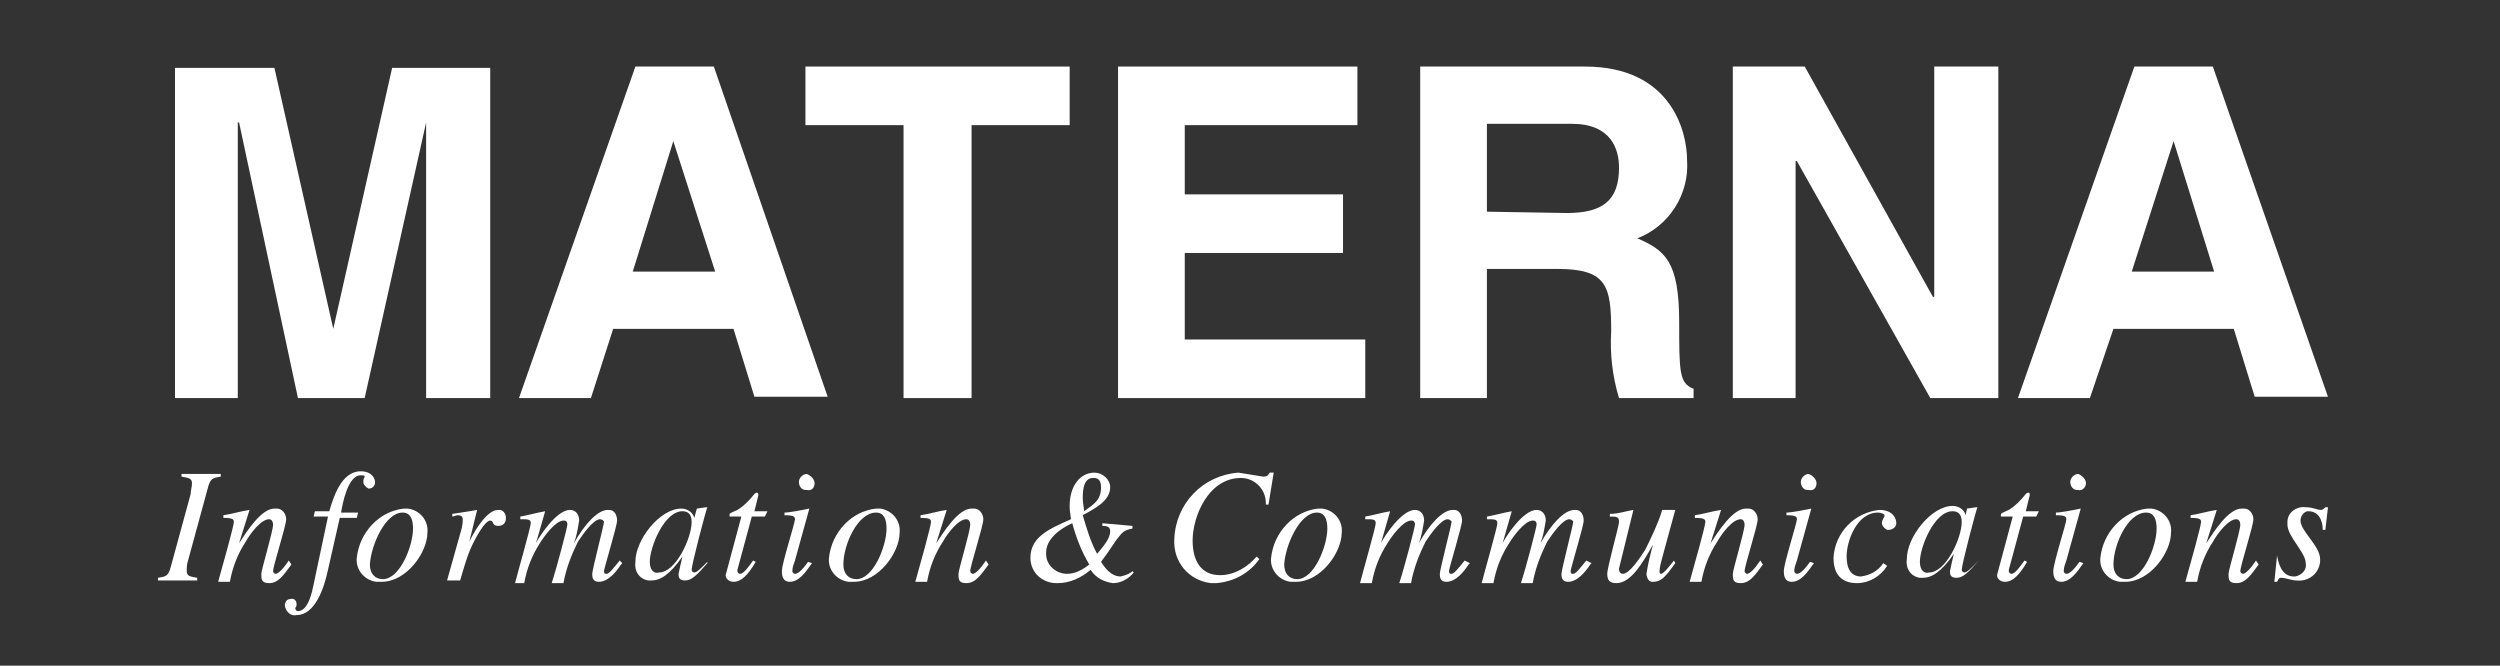 <?xml version="1.0" encoding="UTF-8"?> <svg xmlns="http://www.w3.org/2000/svg" width="169" height="45" viewBox="0 0 169 45" fill="none"><rect x="0" y="0" width="169" height="45" fill="#333333" stroke="none"/><path fill-rule="evenodd" clip-rule="evenodd" d="M41.449 22.23H49.584L50.998 26.82H55.95L48.257 4.5H42.952L35.083 26.91H39.946L41.449 22.23ZM45.516 9.54L48.346 18.36H42.775L45.516 9.54Z" fill="white"></path><path d="M65.677 8.46H72.309V4.5H54.448V8.46H61.079V26.91H65.677V8.46Z" fill="white"></path><path d="M91.761 4.5H75.58V26.91H92.292V22.95H80.09V17.1H90.788V13.14H80.09V8.46H91.761V4.5Z" fill="white"></path><path fill-rule="evenodd" clip-rule="evenodd" d="M96.006 26.91H100.515V18.18H105.29C108.65 18.18 108.915 19.35 108.915 22.41C108.827 23.94 109.004 25.47 109.446 26.91H114.486V26.28C113.513 25.92 113.513 25.11 113.513 21.78C113.513 17.64 112.541 16.92 110.684 16.11C112.806 15.3 114.221 13.14 114.044 10.8C114.044 8.91 112.983 4.5 107.147 4.5H96.006V26.91ZM100.515 14.31V8.37H106.263C108.915 8.37 109.446 10.08 109.446 11.34C109.446 13.59 108.296 14.4 105.909 14.4L100.515 14.31Z" fill="white"></path><path d="M130.755 20.07H130.666L122.001 4.5H117.138V26.91H121.382V10.89H121.47L130.489 26.91H135.087V4.5H130.755V20.07Z" fill="white"></path><path fill-rule="evenodd" clip-rule="evenodd" d="M142.868 22.23H151.003L152.417 26.82H157.369L149.588 4.5H144.283L136.413 26.91H141.276L142.868 22.23ZM146.935 9.54L149.676 18.36H144.106L146.935 9.54Z" fill="white"></path><path d="M33.139 4.59H26.508L22.529 22.23L18.55 4.59H11.83V26.91H16.074V8.28H16.162L20.141 26.91H24.651L28.806 8.28V26.91H33.139V4.59Z" fill="white"></path><path fill-rule="evenodd" clip-rule="evenodd" d="M74.519 35.37V35.55C74.873 35.55 75.049 35.64 75.049 35.91C75.049 36.36 74.696 36.81 74.165 37.44C73.723 36.63 73.458 35.73 73.193 34.83C73.811 34.47 75.049 33.93 75.049 32.94C75.049 32.4 74.519 31.95 73.988 31.95C73.016 31.95 72.308 32.85 72.308 34.2C72.308 34.38 72.308 34.47 72.397 35.1C70.982 35.73 69.656 36.27 69.656 37.71C69.656 38.7 70.452 39.42 71.424 39.42H71.513C72.308 39.42 73.104 39.06 73.723 38.52C74.077 39.06 74.607 39.33 75.226 39.42C75.757 39.42 76.287 39.15 76.641 38.7L76.553 38.61C76.376 38.79 76.111 38.88 75.757 38.97C75.315 38.97 74.873 38.7 74.43 37.98C75.049 37.17 75.403 36.54 75.58 36.36C75.845 36 76.022 35.82 76.553 35.73V35.55L74.519 35.37ZM70.717 37.35C70.717 36.09 72.485 35.37 72.485 35.37C72.751 36.36 73.104 37.26 73.635 38.16C73.193 38.52 72.662 38.79 72.132 38.79C71.424 38.79 70.717 38.25 70.717 37.44C70.717 37.44 70.717 37.44 70.717 37.35ZM73.281 34.56C73.281 34.29 73.193 34.02 73.193 33.66C73.193 33.03 73.281 32.31 73.9 32.31C74.077 32.31 74.43 32.31 74.43 32.94C74.43 33.84 73.9 34.11 73.281 34.56Z" fill="white"></path><path d="M85.749 34.11L86.103 31.95H85.837C85.749 32.04 85.749 32.22 85.395 32.22C84.865 32.13 84.246 32.04 83.715 31.95C81.328 32.13 79.471 34.02 79.383 36.45C79.294 37.98 80.355 39.24 81.858 39.42C81.947 39.42 82.035 39.42 82.212 39.42C83.362 39.33 84.423 38.79 85.13 37.8L84.953 37.62C84.334 38.34 83.45 38.88 82.477 38.88C81.239 38.88 80.621 37.98 80.621 36.54C80.621 34.92 81.681 32.31 83.892 32.31C84.776 32.31 85.572 33.03 85.572 34.02V34.11H85.749Z" fill="white"></path><path fill-rule="evenodd" clip-rule="evenodd" d="M89.109 34.38C87.43 34.56 86.103 36 85.926 37.71C85.838 38.52 86.457 39.24 87.253 39.33C87.341 39.33 87.43 39.33 87.606 39.33C89.286 39.33 90.701 37.35 90.701 36C90.79 35.19 90.171 34.47 89.375 34.38C89.286 34.38 89.198 34.38 89.109 34.38ZM89.021 34.65C89.552 34.65 89.728 35.1 89.728 35.73C89.728 36.9 88.844 39.15 87.695 39.15C87.164 39.15 86.811 38.79 86.811 38.16C86.899 36.81 87.872 34.65 89.021 34.65Z" fill="white"></path><path d="M99.012 37.89C98.57 38.43 98.304 38.79 98.127 38.79C98.039 38.79 97.951 38.79 97.951 38.61C97.951 38.43 98.835 35.55 98.835 35.19C98.835 34.83 98.658 34.47 98.304 34.47H98.216C97.508 34.47 96.624 35.46 95.917 36.72C96.094 36.27 96.182 35.73 96.271 35.19C96.271 34.74 96.005 34.47 95.652 34.47C94.767 34.47 93.618 36.18 93.353 36.72L93.972 34.56C93.441 34.65 92.822 34.83 92.292 34.92V35.1C92.822 35.1 92.999 35.1 92.999 35.37C92.999 35.64 92.115 38.7 91.938 39.42H92.734C92.911 38.43 93.264 37.53 93.795 36.72C94.06 36.27 94.856 35.19 95.386 35.19C95.475 35.19 95.652 35.19 95.652 35.46C95.652 35.64 94.944 38.34 94.591 39.42H95.386C95.563 38.43 95.917 37.53 96.359 36.63C96.713 36.09 97.42 35.1 97.862 35.1C97.951 35.1 98.127 35.19 98.127 35.28C98.127 35.46 97.332 38.52 97.332 38.79C97.332 38.97 97.332 39.33 97.774 39.33C98.393 39.33 98.923 38.7 99.277 38.16L99.365 38.07L99.012 37.89Z" fill="white"></path><path d="M107.235 37.89C106.793 38.43 106.527 38.79 106.351 38.79C106.262 38.79 106.174 38.79 106.174 38.61C106.174 38.43 107.058 35.55 107.058 35.19C107.058 34.83 106.881 34.47 106.527 34.47H106.439C105.732 34.47 104.847 35.46 104.14 36.72C104.317 36.27 104.405 35.73 104.494 35.19C104.494 34.74 104.228 34.47 103.875 34.47C102.991 34.47 101.841 36.18 101.576 36.72L102.195 34.56C101.664 34.65 101.045 34.83 100.515 34.92V35.1C101.045 35.1 101.222 35.1 101.222 35.37C101.222 35.64 100.338 38.7 100.161 39.42H100.957C101.134 38.43 101.487 37.53 102.018 36.72C102.283 36.27 103.079 35.19 103.61 35.19C103.698 35.19 103.875 35.19 103.875 35.46C103.875 35.64 103.167 38.34 102.814 39.42H103.61C103.786 38.43 104.14 37.53 104.582 36.63C104.936 36.09 105.643 35.1 106.085 35.1C106.174 35.1 106.351 35.19 106.351 35.28C106.351 35.46 105.555 38.52 105.555 38.79C105.555 38.97 105.555 39.33 105.997 39.33C106.616 39.33 107.146 38.7 107.5 38.16L107.588 38.07L107.235 37.89Z" fill="white"></path><path d="M113.16 37.89C112.806 38.34 112.452 38.79 112.276 38.79C112.187 38.79 112.187 38.7 112.187 38.61C112.187 38.34 112.276 38.07 112.364 37.71L113.248 34.47H112.364C112.099 35.37 111.657 36.27 111.215 37.17C110.861 37.71 110.154 38.79 109.711 38.79C109.446 38.79 109.446 38.52 109.446 38.43L110.419 34.47C109.888 34.56 109.358 34.74 108.827 34.74V34.92C109.269 34.92 109.446 34.92 109.446 35.28C109.446 35.55 108.65 38.34 108.65 38.79C108.65 39.24 108.827 39.42 109.269 39.42C110.242 39.42 111.038 38.07 111.745 36.81C111.568 37.44 111.391 38.16 111.303 38.79C111.303 39.06 111.48 39.33 111.657 39.33H111.745C112.276 39.33 112.541 39.06 113.248 38.07L113.16 37.89Z" fill="white"></path><path d="M118.995 37.89C118.642 38.43 118.288 38.79 118.111 38.79C118.023 38.79 117.934 38.7 117.934 38.61C117.934 38.25 118.819 35.55 118.819 35.1C118.819 34.74 118.553 34.38 118.2 34.38C118.111 34.38 118.111 34.38 118.023 34.38C117.139 34.38 116.166 35.91 115.635 36.72L116.343 34.47C115.724 34.56 115.193 34.74 114.574 34.83V35.01C115.193 35.01 115.282 35.1 115.282 35.28C115.282 35.55 114.574 38.07 114.221 39.33H115.016C115.193 38.34 115.547 37.44 116.078 36.63C116.431 36 117.139 35.1 117.669 35.1C117.846 35.1 117.934 35.28 117.934 35.46C117.934 35.91 117.139 38.52 117.139 38.79C117.139 39.15 117.139 39.42 117.669 39.42C118.288 39.42 118.642 38.88 119.172 38.16L118.995 37.89Z" fill="white"></path><path fill-rule="evenodd" clip-rule="evenodd" d="M122.355 37.98C121.913 38.61 121.648 38.79 121.471 38.79C121.383 38.79 121.294 38.7 121.294 38.61C121.294 38.34 121.383 38.16 121.471 37.89L122.444 34.38C122.002 34.47 121.117 34.65 120.764 34.65V34.83C121.383 34.83 121.471 34.92 121.471 35.1C121.471 35.37 120.587 38.07 120.587 38.61C120.587 38.79 120.587 39.33 121.117 39.33C121.736 39.33 122.178 38.7 122.621 38.07L122.355 37.98ZM122.797 32.67C122.797 32.4 122.532 32.13 122.267 32.04C122.002 32.04 121.736 32.31 121.736 32.58C121.736 32.85 121.913 33.12 122.178 33.12C122.178 33.12 122.178 33.12 122.267 33.12C122.621 33.21 122.797 32.94 122.797 32.67Z" fill="white"></path><path d="M127.306 38.07C126.953 38.61 126.422 38.88 125.803 38.97C125.184 38.97 124.831 38.52 124.831 37.62C124.831 36.54 125.538 34.65 126.953 34.65C127.129 34.65 127.395 34.74 127.395 34.83C127.395 35.01 127.218 35.1 127.218 35.37C127.218 35.55 127.395 35.73 127.572 35.82H127.66C127.925 35.82 128.19 35.64 128.19 35.37C128.19 35.01 127.925 34.47 127.041 34.47C125.361 34.65 124.035 36 123.946 37.71C123.946 39.15 124.83 39.42 125.538 39.42C126.334 39.42 127.129 38.97 127.572 38.25L127.306 38.07Z" fill="white"></path><path fill-rule="evenodd" clip-rule="evenodd" d="M133.674 37.98C133.232 38.43 132.967 38.7 132.79 38.7C132.702 38.7 132.613 38.61 132.613 38.52C132.613 38.16 133.586 34.47 133.674 34.29H133.586L132.967 34.38L132.879 34.83C132.79 34.47 132.437 34.2 131.994 34.2C130.58 34.2 128.9 36.27 128.9 37.8C128.811 38.43 129.165 38.97 129.784 39.06C129.872 39.06 129.961 39.06 129.961 39.06C130.58 39.06 131.199 38.7 132.083 37.44C131.994 37.8 131.906 38.16 131.818 38.61C131.818 38.79 131.818 39.06 132.26 39.06C132.702 39.06 133.055 38.7 133.763 37.89L133.674 37.98ZM129.784 37.98C129.784 36.99 130.757 34.56 131.994 34.56C132.348 34.56 132.613 34.74 132.613 35.28C132.613 36.36 131.552 38.7 130.403 38.7C130.138 38.79 129.784 38.61 129.784 37.98Z" fill="white"></path><path d="M137.828 34.56H136.944L137.209 33.48C137.209 33.39 137.209 33.3 137.121 33.3C137.032 33.3 136.944 33.39 136.944 33.39C136.59 33.84 136.236 34.2 135.794 34.47C135.617 34.56 135.352 34.65 135.264 34.74C135.264 34.83 135.264 34.83 135.264 34.92H136.06L135.264 37.89C135.175 38.25 135.087 38.52 134.999 38.88C134.999 39.15 135.264 39.33 135.529 39.33C136.06 39.33 136.502 38.88 137.032 37.98L136.855 37.89C136.59 38.25 136.236 38.79 135.971 38.79C135.883 38.79 135.794 38.7 135.794 38.61V38.52L136.767 34.92H137.651L137.828 34.56Z" fill="white"></path><path fill-rule="evenodd" clip-rule="evenodd" d="M140.57 37.98C140.128 38.61 139.863 38.79 139.686 38.79C139.598 38.79 139.509 38.7 139.509 38.61C139.509 38.34 139.598 38.16 139.686 37.89L140.659 34.38C140.216 34.47 139.332 34.65 138.979 34.65V34.83C139.598 34.83 139.686 34.92 139.686 35.1C139.686 35.37 138.802 38.07 138.802 38.61C138.802 38.79 138.802 39.33 139.332 39.33C139.951 39.33 140.393 38.7 140.835 38.07L140.57 37.98ZM141.012 32.67C141.012 32.4 140.747 32.13 140.482 32.04C140.216 32.04 139.951 32.31 139.951 32.58C139.951 32.85 140.128 33.12 140.393 33.12C140.393 33.12 140.393 33.12 140.482 33.12C140.747 33.21 141.012 32.94 141.012 32.67Z" fill="white"></path><path fill-rule="evenodd" clip-rule="evenodd" d="M145.169 34.38C143.489 34.56 142.162 36 141.985 37.71C141.897 38.52 142.516 39.24 143.312 39.33C143.4 39.33 143.489 39.33 143.665 39.33C145.345 39.33 146.76 37.35 146.76 36C146.849 35.19 146.23 34.47 145.434 34.38C145.345 34.38 145.257 34.38 145.169 34.38ZM145.08 34.65C145.611 34.65 145.788 35.1 145.788 35.73C145.788 36.9 144.903 39.15 143.754 39.15C143.223 39.15 142.87 38.79 142.87 38.16C142.87 36.81 143.842 34.65 145.08 34.65Z" fill="white"></path><path d="M152.506 37.89C152.153 38.43 151.799 38.79 151.622 38.79C151.534 38.79 151.445 38.7 151.445 38.61C151.445 38.25 152.329 35.55 152.329 35.1C152.329 34.74 152.064 34.38 151.71 34.38C151.622 34.38 151.622 34.38 151.534 34.38C150.649 34.38 149.677 35.91 149.146 36.72L149.854 34.47C149.235 34.56 148.704 34.74 148.085 34.83V35.01C148.704 35.01 148.792 35.1 148.792 35.28C148.792 35.55 148.085 38.07 147.731 39.33H148.527C148.704 38.34 149.058 37.44 149.588 36.63C149.942 36 150.649 35.1 151.18 35.1C151.357 35.1 151.445 35.28 151.445 35.46C151.445 35.91 150.649 38.52 150.649 38.79C150.649 39.15 150.649 39.42 151.18 39.42C151.799 39.42 152.153 38.88 152.683 38.16L152.506 37.89Z" fill="white"></path><path d="M153.922 37.62L153.746 39.33H153.922C154.011 39.24 154.011 39.06 154.188 39.06C154.541 39.06 154.895 39.24 155.249 39.24C156.045 39.33 156.752 38.79 156.84 37.98C156.84 37.89 156.84 37.89 156.84 37.8C156.84 36.9 155.514 35.91 155.514 35.19C155.514 34.92 155.691 34.65 155.956 34.56H156.045C156.752 34.56 157.017 35.19 157.017 35.82H157.194L157.371 34.29H157.194C157.106 34.38 157.017 34.47 156.929 34.47C156.575 34.47 156.398 34.29 155.868 34.29C155.249 34.2 154.63 34.65 154.63 35.28C154.63 35.37 154.63 35.37 154.63 35.46C154.63 36.27 155.868 37.35 155.868 38.07C155.956 38.52 155.602 38.88 155.16 38.97H155.072C154.188 38.97 154.011 37.98 153.922 37.53V37.62Z" fill="white"></path><path d="M10.679 39.24H13.332V39.06C12.89 38.97 12.624 38.97 12.624 38.61C12.624 38.34 12.624 38.16 12.713 37.89L14.039 33.03C14.216 32.31 14.393 32.31 14.923 32.22V32.04H12.271V32.22C12.713 32.31 12.978 32.31 12.978 32.67C12.978 32.94 12.89 33.12 12.89 33.39L11.563 38.25C11.387 38.97 11.21 38.97 10.679 39.06V39.24Z" fill="white"></path><path d="M19.521 37.89C19.168 38.43 18.814 38.79 18.637 38.79C18.549 38.79 18.46 38.7 18.46 38.61C18.46 38.25 19.345 35.55 19.345 35.1C19.345 34.74 19.079 34.38 18.726 34.38C18.637 34.38 18.637 34.38 18.549 34.38C17.665 34.38 16.692 35.91 16.161 36.72L16.869 34.47C16.25 34.56 15.719 34.74 15.1 34.83V35.01C15.719 35.01 15.808 35.1 15.808 35.28C15.808 35.55 15.1 38.07 14.747 39.33H15.542C15.719 38.34 16.073 37.44 16.603 36.63C16.957 36 17.665 35.1 18.195 35.1C18.372 35.1 18.46 35.28 18.46 35.46C18.46 35.91 17.665 38.52 17.665 38.79C17.665 39.15 17.665 39.42 18.195 39.42C18.814 39.42 19.168 38.88 19.698 38.16L19.521 37.89Z" fill="white"></path><path d="M21.2 34.92H22.172L21.2 39.51C21.111 39.96 20.846 41.31 20.139 41.31C20.05 41.31 19.962 41.22 19.962 41.13C19.962 41.04 20.05 41.04 20.05 40.86C20.05 40.59 19.873 40.41 19.608 40.5C19.254 40.5 19.254 40.95 19.254 40.95C19.343 41.4 19.697 41.67 20.05 41.58C21.288 41.58 21.907 39.78 22.172 38.52L22.968 35.01H24.117L24.206 34.65H23.056C23.145 34.11 23.499 32.13 24.383 32.13C24.56 32.13 24.648 32.13 24.648 32.22C24.648 32.31 24.56 32.31 24.56 32.58C24.56 32.76 24.736 32.94 24.913 33.03C25.179 33.03 25.355 32.85 25.355 32.58C25.355 32.4 25.179 31.86 24.383 31.86C23.056 31.86 22.526 33.66 22.261 34.56H21.288L21.2 34.92Z" fill="white"></path><path fill-rule="evenodd" clip-rule="evenodd" d="M27.302 34.38C25.622 34.56 24.296 36 24.119 37.71C24.03 38.52 24.649 39.24 25.445 39.33C25.534 39.33 25.622 39.33 25.799 39.33C27.479 39.33 28.893 37.35 28.893 36C28.982 35.19 28.363 34.47 27.567 34.38C27.479 34.38 27.39 34.38 27.302 34.38ZM27.213 34.65C27.744 34.65 27.921 35.1 27.921 35.73C27.921 36.9 27.037 39.15 25.887 39.15C25.357 39.15 25.003 38.79 25.003 38.16C25.091 36.81 26.064 34.65 27.213 34.65Z" fill="white"></path><path d="M31.105 39.24C31.37 38.34 31.635 37.35 32.078 36.54C32.166 36.36 32.785 35.19 33.139 35.19C33.404 35.19 33.227 35.55 33.669 35.55C33.758 35.55 34.2 35.55 34.2 35.01C34.2 34.74 34.023 34.47 33.758 34.47C33.758 34.47 33.758 34.47 33.669 34.47C32.962 34.47 32.166 35.73 31.812 36.45L31.724 36.63L32.254 34.47C31.812 34.56 31.105 34.65 30.574 34.74V34.92C30.663 34.92 30.84 34.83 30.928 34.83C31.282 34.83 31.282 35.01 31.282 35.19C31.282 35.46 31.193 35.82 31.105 36.09L30.221 39.24H31.105Z" fill="white"></path><path d="M41.892 37.89C41.45 38.43 41.185 38.79 41.008 38.79C40.919 38.79 40.831 38.79 40.831 38.61C40.831 38.43 41.715 35.55 41.715 35.19C41.715 34.83 41.538 34.47 41.185 34.47H41.096C40.389 34.47 39.505 35.46 38.797 36.72C38.974 36.27 39.063 35.73 39.151 35.19C39.151 34.74 38.886 34.47 38.532 34.47C37.648 34.47 36.498 36.18 36.233 36.72L36.852 34.56C36.322 34.65 35.703 34.83 35.172 34.92V35.1C35.703 35.1 35.879 35.1 35.879 35.37C35.879 35.64 34.995 38.7 34.818 39.42H35.437C35.614 38.43 35.968 37.53 36.498 36.72C36.764 36.27 37.559 35.19 38.09 35.19C38.178 35.19 38.355 35.19 38.355 35.46C38.355 35.64 37.648 38.34 37.294 39.42H38.09C38.267 38.43 38.62 37.53 39.063 36.63C39.416 36.09 40.124 35.1 40.566 35.1C40.654 35.1 40.831 35.19 40.831 35.28C40.831 35.46 40.035 38.52 40.035 38.79C40.035 38.97 40.035 39.33 40.477 39.33C41.096 39.33 41.627 38.7 41.98 38.16L42.069 38.07L41.892 37.89Z" fill="white"></path><path fill-rule="evenodd" clip-rule="evenodd" d="M47.816 37.98C47.374 38.43 47.109 38.7 46.932 38.7C46.843 38.7 46.755 38.61 46.755 38.52C46.755 38.16 47.728 34.47 47.816 34.29H47.728L47.109 34.38L46.932 35.01C46.843 34.65 46.49 34.38 46.048 34.38C44.633 34.38 42.953 36.45 42.953 37.98C42.864 38.61 43.218 39.15 43.837 39.24C43.925 39.24 44.014 39.24 44.014 39.24C44.633 39.24 45.252 38.88 46.136 37.62C46.048 37.98 45.959 38.34 45.871 38.79C45.871 38.97 45.871 39.24 46.313 39.24C46.755 39.24 47.109 38.88 47.816 38.07V37.98ZM43.925 37.98C43.925 36.99 44.898 34.56 46.136 34.56C46.49 34.56 46.755 34.74 46.755 35.28C46.755 36.36 45.694 38.7 44.544 38.7C44.279 38.79 43.925 38.61 43.925 37.98Z" fill="white"></path><path d="M51.883 34.56H50.999L51.264 33.48C51.264 33.39 51.264 33.3 51.176 33.3C51.087 33.3 50.999 33.39 50.999 33.39C50.645 33.84 50.292 34.2 49.849 34.47C49.673 34.56 49.407 34.65 49.319 34.74C49.319 34.83 49.319 34.83 49.319 34.92H50.115L49.319 37.89C49.231 38.25 49.142 38.52 49.054 38.88C49.054 39.15 49.319 39.33 49.584 39.33C50.115 39.33 50.557 38.88 51.087 37.98L50.911 37.89C50.645 38.25 50.292 38.79 50.026 38.79C49.938 38.79 49.849 38.7 49.849 38.61V38.52L50.822 34.92H51.706L51.883 34.56Z" fill="white"></path><path fill-rule="evenodd" clip-rule="evenodd" d="M54.624 37.98C54.182 38.61 53.916 38.79 53.74 38.79C53.651 38.79 53.563 38.7 53.563 38.61C53.563 38.34 53.651 38.16 53.74 37.89L54.712 34.38C54.27 34.47 53.386 34.65 53.032 34.65V34.83C53.651 34.83 53.74 34.92 53.74 35.1C53.74 35.37 52.855 38.07 52.855 38.61C52.855 38.79 52.855 39.33 53.386 39.33C54.005 39.33 54.447 38.7 54.889 38.07L54.624 37.98ZM55.066 32.67C55.066 32.4 54.801 32.13 54.535 32.04C54.27 32.04 54.005 32.31 54.005 32.58C54.005 32.85 54.182 33.12 54.447 33.12C54.447 33.12 54.447 33.12 54.535 33.12C54.889 33.21 55.066 32.94 55.066 32.67Z" fill="white"></path><path fill-rule="evenodd" clip-rule="evenodd" d="M59.222 34.38C57.542 34.56 56.216 36 56.039 37.71C55.951 38.52 56.57 39.24 57.365 39.33C57.454 39.33 57.542 39.33 57.719 39.33C59.399 39.33 60.814 37.35 60.814 36C60.902 35.19 60.283 34.47 59.488 34.38C59.399 34.38 59.311 34.38 59.222 34.38ZM59.222 34.65C59.753 34.65 59.93 35.1 59.93 35.73C59.93 36.9 59.045 39.15 57.896 39.15C57.365 39.15 57.012 38.79 57.012 38.16C57.012 36.81 57.984 34.65 59.222 34.65Z" fill="white"></path><path d="M66.65 37.89C66.296 38.43 65.942 38.79 65.766 38.79C65.677 38.79 65.589 38.7 65.589 38.61C65.589 38.25 66.473 35.55 66.473 35.1C66.473 34.74 66.208 34.38 65.854 34.38C65.766 34.38 65.766 34.38 65.677 34.38C64.793 34.38 63.82 35.91 63.29 36.72L63.997 34.47C63.378 34.56 62.848 34.74 62.229 34.83V35.01C62.848 35.01 62.936 35.1 62.936 35.28C62.936 35.55 62.229 38.07 61.875 39.33H62.671C62.848 38.34 63.201 37.44 63.732 36.63C64.085 36 64.793 35.1 65.323 35.1C65.5 35.1 65.589 35.28 65.589 35.46C65.589 35.91 64.793 38.52 64.793 38.79C64.793 39.15 64.793 39.42 65.323 39.42C65.942 39.42 66.296 38.88 66.827 38.16L66.65 37.89Z" fill="white"></path></svg> 